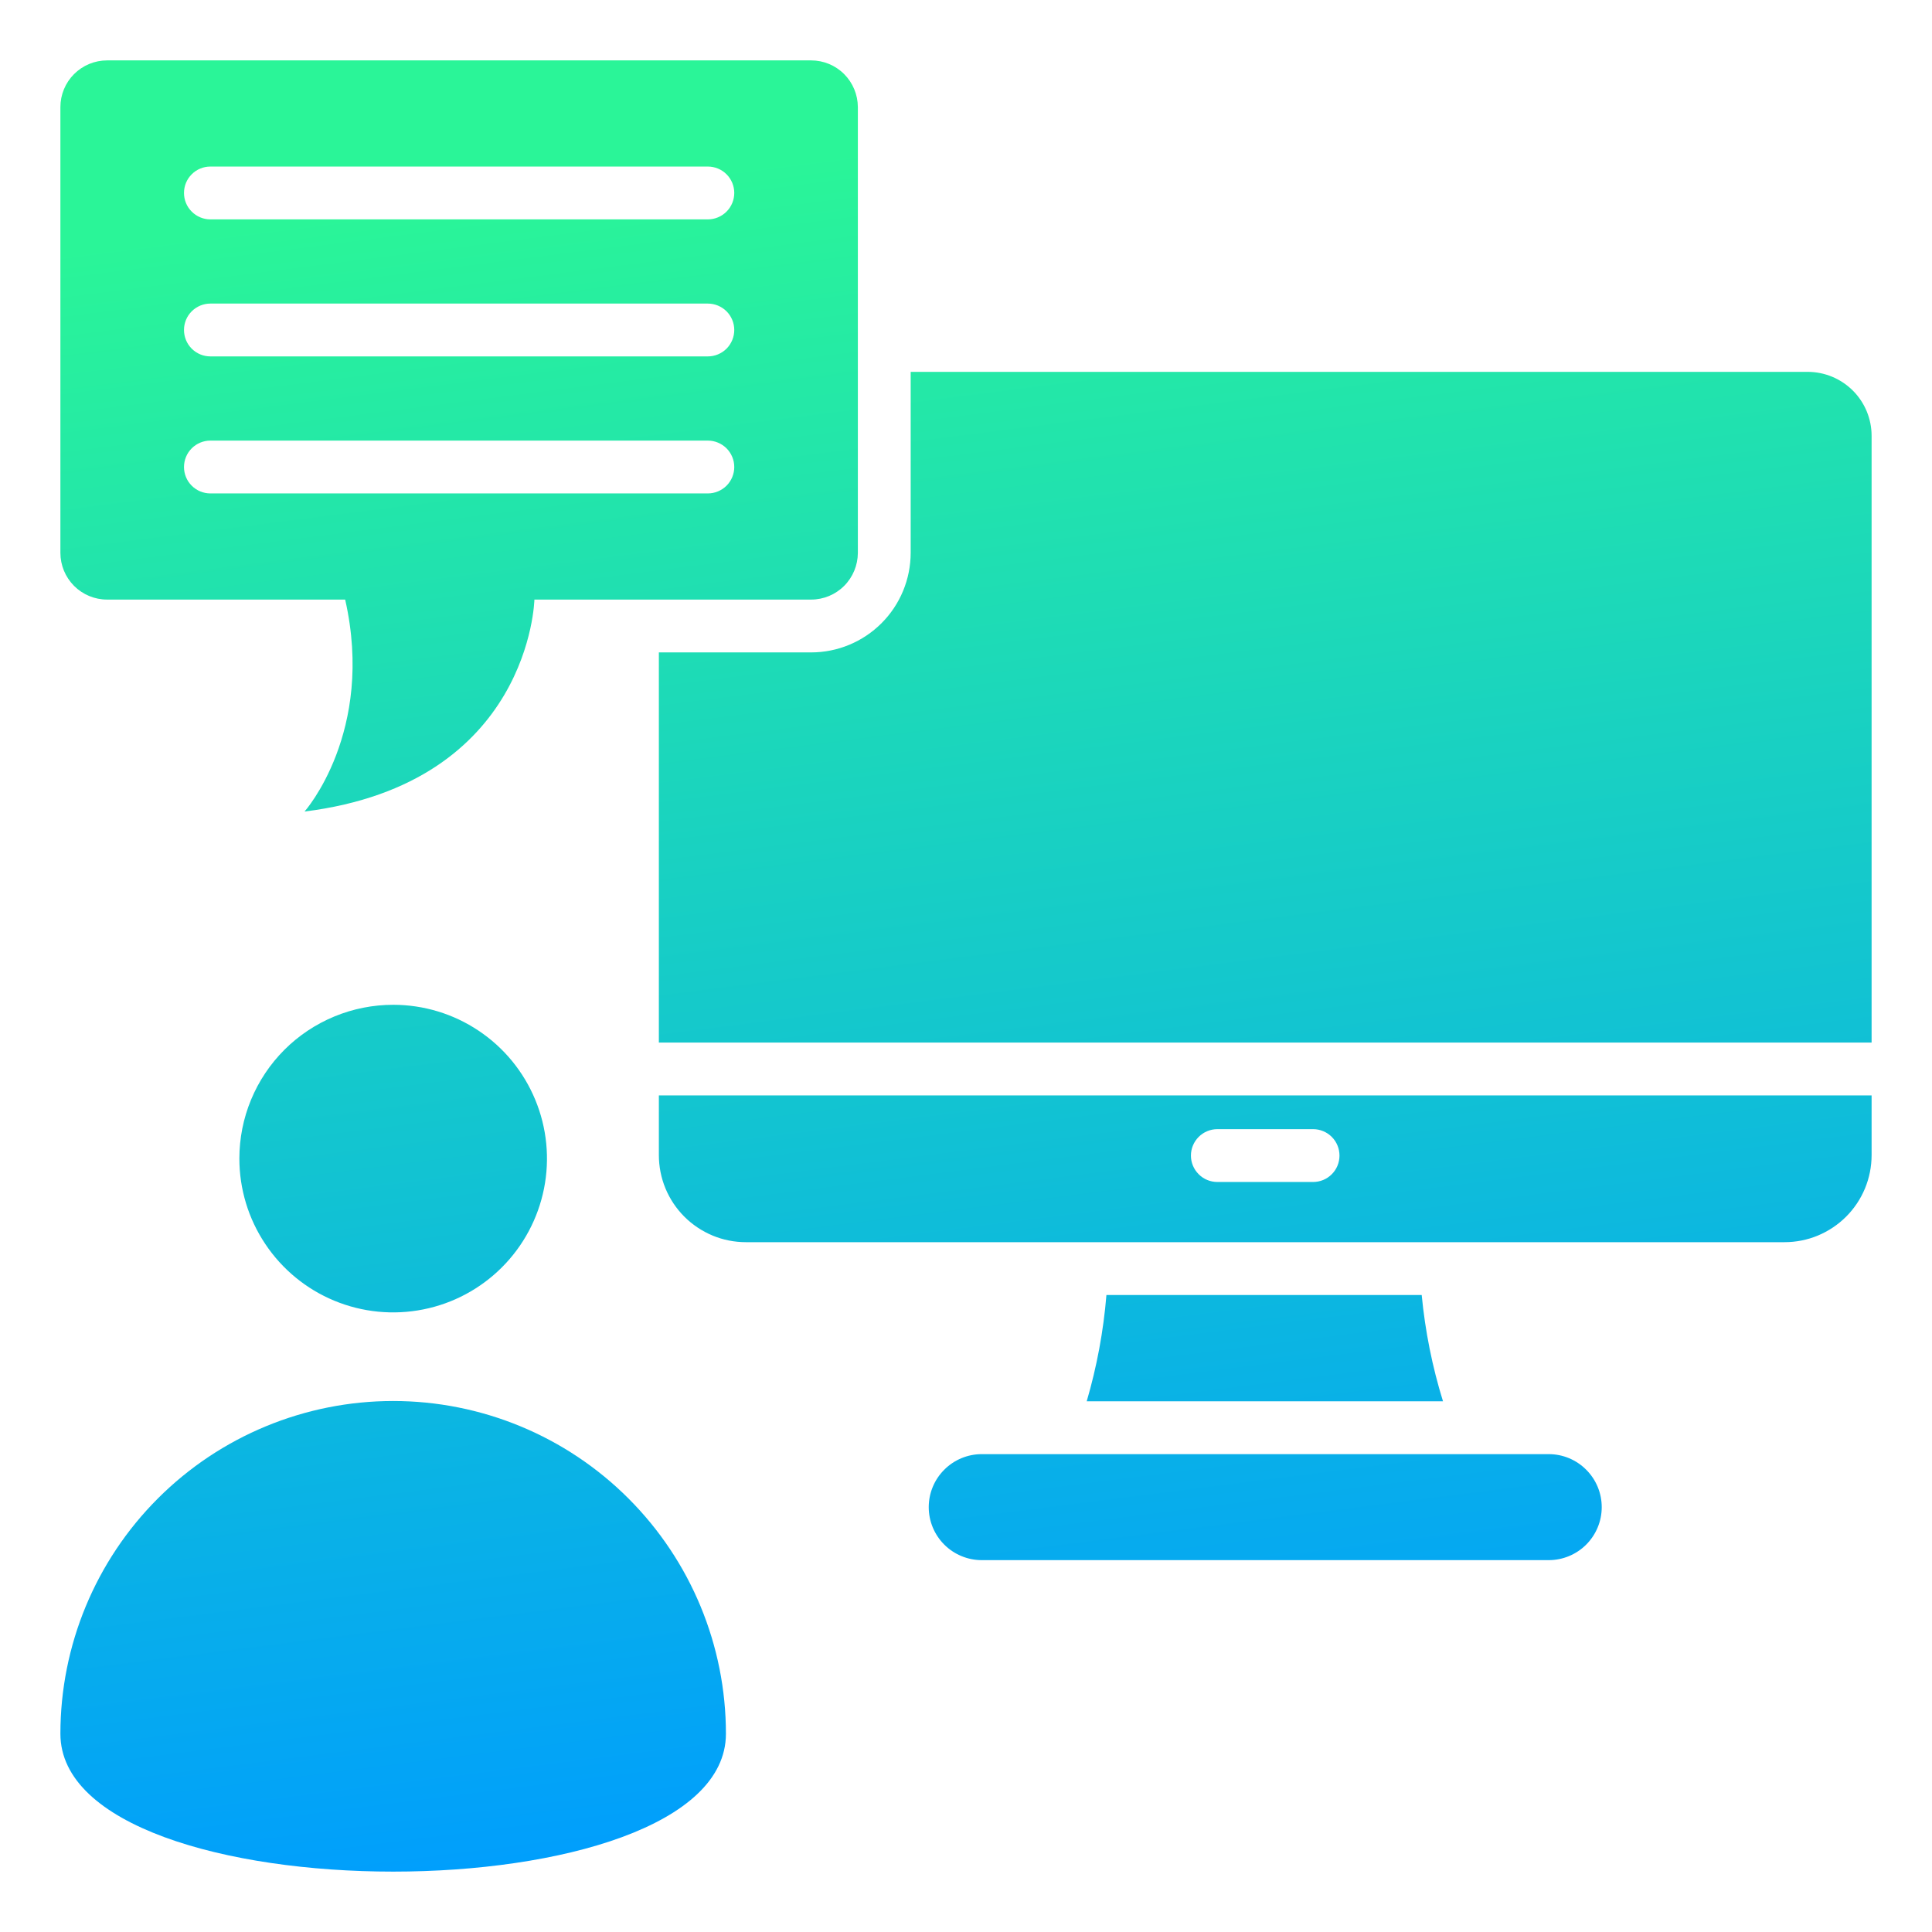 <svg width="38" height="38" viewBox="0 0 38 38" fill="none" xmlns="http://www.w3.org/2000/svg">
<path fill-rule="evenodd" clip-rule="evenodd" d="M21.762 25.471H27.963C28.031 26.18 28.171 26.881 28.382 27.562H21.374C21.574 26.88 21.704 26.179 21.762 25.471ZM14.278 34.101C14.278 37.716 1.188 37.716 1.188 34.101C1.188 32.365 1.877 30.701 3.105 29.473C4.332 28.245 5.997 27.556 7.733 27.556C9.469 27.556 11.134 28.245 12.361 29.473C13.589 30.701 14.278 32.365 14.278 34.101ZM13.922 3.276C14.06 3.276 14.192 3.33 14.29 3.428C14.387 3.525 14.442 3.657 14.442 3.795C14.442 3.933 14.387 4.065 14.29 4.162C14.192 4.26 14.06 4.315 13.922 4.315H4.138C4 4.315 3.868 4.26 3.771 4.162C3.673 4.065 3.619 3.933 3.619 3.795C3.619 3.657 3.673 3.525 3.771 3.428C3.868 3.33 4 3.276 4.138 3.276H13.922ZM13.922 8.666C14.06 8.666 14.192 8.721 14.29 8.818C14.387 8.916 14.442 9.048 14.442 9.186C14.442 9.323 14.387 9.456 14.29 9.553C14.192 9.65 14.06 9.705 13.922 9.705H4.138C4 9.705 3.868 9.65 3.771 9.553C3.673 9.456 3.619 9.323 3.619 9.186C3.619 9.048 3.673 8.916 3.771 8.818C3.868 8.721 4 8.666 4.138 8.666H13.922ZM13.922 5.971C14.06 5.971 14.192 6.026 14.29 6.123C14.387 6.22 14.442 6.353 14.442 6.49C14.442 6.628 14.387 6.76 14.29 6.858C14.192 6.955 14.06 7.01 13.922 7.01H4.138C4 7.01 3.868 6.955 3.771 6.858C3.673 6.76 3.619 6.628 3.619 6.49C3.619 6.353 3.673 6.22 3.771 6.123C3.868 6.026 4 5.971 4.138 5.971H13.922ZM2.106 1.188C1.863 1.188 1.629 1.285 1.457 1.457C1.285 1.629 1.188 1.863 1.188 2.106V10.874C1.188 11.118 1.285 11.351 1.457 11.524C1.629 11.696 1.863 11.793 2.106 11.793H6.789C7.379 14.399 5.99 15.962 5.99 15.962C10.437 15.406 10.511 11.793 10.511 11.793H15.954C16.198 11.793 16.431 11.696 16.603 11.524C16.775 11.352 16.872 11.118 16.873 10.875V2.106C16.872 1.863 16.775 1.629 16.603 1.457C16.431 1.285 16.198 1.188 15.954 1.188H2.106ZM4.708 22.787C4.708 23.386 4.885 23.971 5.218 24.468C5.55 24.966 6.022 25.354 6.575 25.583C7.128 25.812 7.736 25.872 8.323 25.755C8.91 25.639 9.449 25.35 9.872 24.927C10.295 24.504 10.583 23.965 10.7 23.378C10.817 22.792 10.757 22.183 10.528 21.631C10.299 21.078 9.912 20.605 9.414 20.273C8.917 19.94 8.332 19.763 7.734 19.763C7.336 19.763 6.943 19.841 6.576 19.993C6.209 20.145 5.875 20.367 5.594 20.648C5.313 20.929 5.09 21.263 4.938 21.63C4.786 21.997 4.708 22.39 4.708 22.787ZM35.555 7.314H17.912V10.874C17.911 11.394 17.705 11.891 17.338 12.258C16.971 12.625 16.473 12.832 15.954 12.832H12.959V20.506H36.812V8.572C36.812 8.239 36.68 7.919 36.444 7.683C36.208 7.447 35.888 7.314 35.555 7.314ZM23.944 23.248C23.806 23.248 23.674 23.194 23.577 23.096C23.479 22.999 23.424 22.866 23.424 22.729C23.424 22.591 23.479 22.459 23.577 22.361C23.674 22.264 23.806 22.209 23.944 22.209H25.827C25.965 22.209 26.097 22.264 26.194 22.361C26.292 22.459 26.346 22.591 26.346 22.729C26.346 22.866 26.292 22.999 26.194 23.096C26.097 23.194 25.965 23.248 25.827 23.248H23.944ZM36.812 21.545H12.959V22.719C12.959 22.944 13.003 23.167 13.089 23.375C13.175 23.582 13.301 23.771 13.46 23.93C13.619 24.089 13.808 24.215 14.016 24.302C14.223 24.388 14.446 24.432 14.671 24.432H35.1C35.325 24.432 35.548 24.388 35.755 24.302C35.963 24.215 36.152 24.089 36.311 23.93C36.47 23.771 36.596 23.582 36.682 23.375C36.768 23.167 36.812 22.944 36.812 22.719V21.545ZM19.31 28.601H30.461C30.738 28.601 31.003 28.711 31.198 28.907C31.394 29.102 31.504 29.367 31.504 29.644C31.504 29.92 31.394 30.185 31.198 30.381C31.003 30.576 30.738 30.686 30.461 30.686H19.31C19.034 30.686 18.768 30.576 18.573 30.381C18.377 30.185 18.267 29.92 18.267 29.644C18.267 29.367 18.377 29.102 18.573 28.907C18.768 28.711 19.034 28.601 19.31 28.601Z" fill="url(#paint0_linear_531_3182)"/>
<defs>
<linearGradient id="paint0_linear_531_3182" x1="25.783" y1="1.794" x2="29.909" y2="34.368" gradientUnits="userSpaceOnUse">
<stop stop-color="#2AF598"/>
<stop offset="1" stop-color="#009EFD"/>
</linearGradient>
</defs>
</svg>
